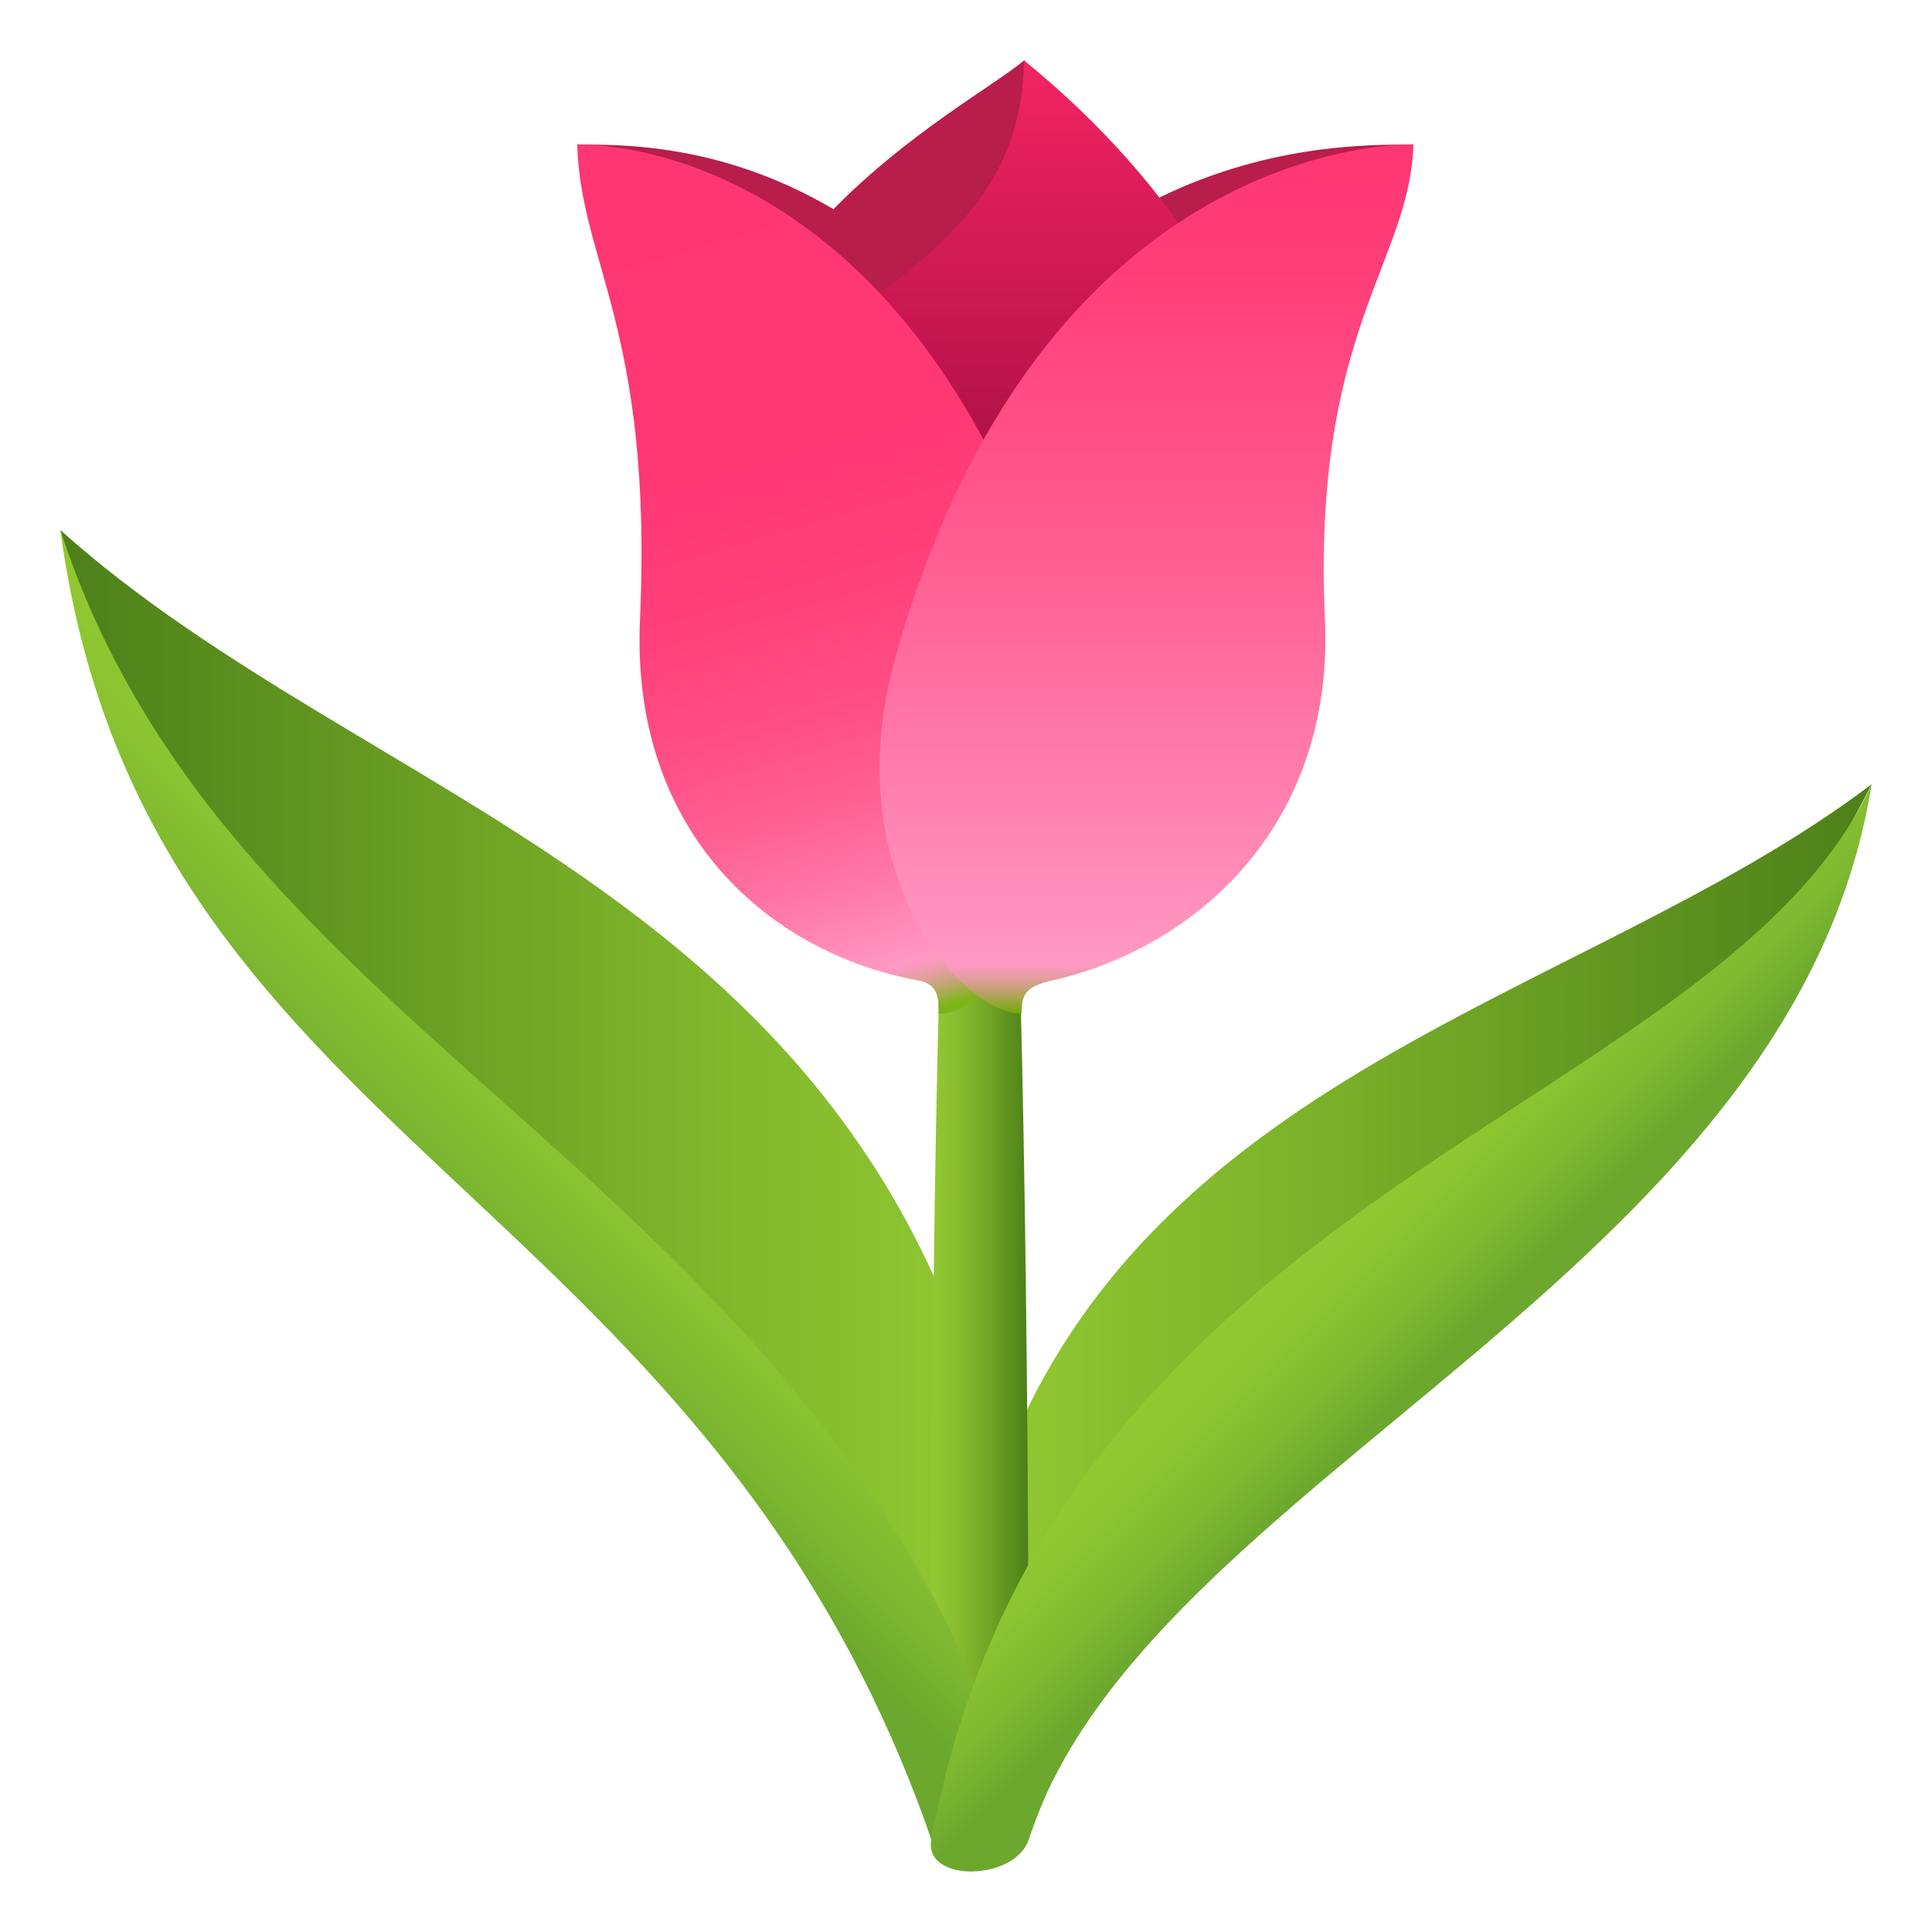 <svg xmlns="http://www.w3.org/2000/svg" viewBox="0 0 64 64"><linearGradient id="a" x1="-635.633" x2="-605.947" y1="22.546" y2="22.546" gradientTransform="rotate(180 -286.816 33)" gradientUnits="userSpaceOnUse"><stop offset="0" stop-color="#4d8019"/><stop offset=".004" stop-color="#4d8019"/><stop offset=".673" stop-color="#7fb52b"/><stop offset="1" stop-color="#92c932"/></linearGradient><path d="M32.41 51.02c-.6 2.11 1.66 9.91 1.66 9.91C42.12 39.32 51.04 47.34 62 25.98c-9.8 7.42-25.39 9.54-29.59 25.04z" fill="url(#a)"/><linearGradient id="b" x1="2" x2="33.148" y1="26.751" y2="26.751" gradientTransform="matrix(1 0 0 -1 0 66)" gradientUnits="userSpaceOnUse"><stop offset="0" stop-color="#4d8019"/><stop offset=".004" stop-color="#4d8019"/><stop offset=".673" stop-color="#7fb52b"/><stop offset="1" stop-color="#92c932"/></linearGradient><path d="M33.06 48.64c.62 2.62-2.21 12.29-2.21 12.29C22.4 34.12 6.82 38.04 2 17.56c10.28 9.22 26.65 11.85 31.06 31.08z" fill="url(#b)"/><linearGradient id="c" x1="221.913" x2="226.865" y1="8.179" y2="8.179" gradientTransform="matrix(.646 0 0 -.999 -112.535 54.996)" gradientUnits="userSpaceOnUse"><stop offset="0" stop-color="#92c932"/><stop offset=".207" stop-color="#8bc12f"/><stop offset=".522" stop-color="#77ac28"/><stop offset=".905" stop-color="#568a1c"/><stop offset="1" stop-color="#4d8019"/></linearGradient><path d="M31.11 32.72c-.33 12.62-.27 28.22-.27 28.22h3.23s.06-15.6-.27-28.22h-2.69z" fill="url(#c)"/><path d="M38.04 6.73C36.65 5.46 35.18 4.11 33.93 2c-1.09.89-3.86 2.42-6.32 4.93-3.69-2.18-7.01-2.14-8.47-2.14 8.54 13.53 19.14 14.87 27.66 0-1.42 0-4.96-.04-8.76 1.94z" fill="#b81d4b"/><linearGradient id="d" x1="-824.165" x2="-824.165" y1="40.161" y2="64" gradientTransform="rotate(180 -395.545 33)" gradientUnits="userSpaceOnUse"><stop offset=".14" stop-color="#8b0539"/><stop offset="1" stop-color="#f22462"/></linearGradient><path d="M23.21 18.92c0 9.23 19.72 9.23 19.72 0S36.06 3.75 33.92 2c-.11 8.48-10.71 7.69-10.71 16.92z" fill="url(#d)"/><linearGradient id="e" x1="-835.398" x2="-827.286" y1="32.73" y2="60.359" gradientTransform="rotate(180 -401.958 33)" gradientUnits="userSpaceOnUse"><stop offset="0" stop-color="#7cb518"/><stop offset=".001" stop-color="#80b41d"/><stop offset=".016" stop-color="#adab58"/><stop offset=".03" stop-color="#d0a386"/><stop offset=".043" stop-color="#ea9ea7"/><stop offset=".053" stop-color="#f99abc"/><stop offset=".059" stop-color="#ff99c3"/><stop offset=".068" stop-color="#ff96c0"/><stop offset=".158" stop-color="#ff78a8"/><stop offset=".257" stop-color="#ff6094"/><stop offset=".369" stop-color="#ff4d85"/><stop offset=".501" stop-color="#ff407a"/><stop offset=".669" stop-color="#ff3874"/><stop offset="1" stop-color="#ff3672"/></linearGradient><path d="M35.43 21.79c1.97 7-2.31 11.79-4.34 11.79 0-.41.05-.97-.67-1.1-4.92-.9-9.53-4.88-9.22-11.94.43-9.61-1.97-11.82-2.08-15.76 2.56.01 11.94 1.48 16.31 17.01z" fill="url(#e)"/><linearGradient id="f" x1="37.972" x2="37.972" y1="32.416" y2="61.212" gradientTransform="matrix(1 0 0 -1 0 66)" gradientUnits="userSpaceOnUse"><stop offset="0" stop-color="#6dab00"/><stop offset=".006" stop-color="#83a81d"/><stop offset=".02" stop-color="#afa358"/><stop offset=".033" stop-color="#d19f86"/><stop offset=".044" stop-color="#ea9ca7"/><stop offset=".053" stop-color="#fa9abc"/><stop offset=".059" stop-color="#ff99c3"/><stop offset=".231" stop-color="#ff82b0"/><stop offset=".57" stop-color="#ff598e"/><stop offset=".838" stop-color="#ff3f7a"/><stop offset="1" stop-color="#ff3672"/></linearGradient><path d="M29.66 21.79c-1.97 7 2.15 11.79 4.18 11.79 0-.64.13-.9 1.01-1.1 4.74-1.07 9.34-5.11 9.04-11.94-.43-9.61 2.82-11.82 2.93-15.76-2.57.01-12.8 1.48-17.16 17.01z" fill="url(#f)"/><linearGradient id="g" x1="13.6" x2="20.861" y1="22.313" y2="29.574" gradientTransform="matrix(1 0 0 -1 0 66)" gradientUnits="userSpaceOnUse"><stop offset=".236" stop-color="#6ca82e"/><stop offset=".477" stop-color="#7eb830"/><stop offset=".763" stop-color="#8dc531"/><stop offset="1" stop-color="#92c932"/></linearGradient><path d="M34.08 60.93h-3.23C23.29 39.15 4.74 37.91 2 17.56c5.75 17.72 26.08 21.39 32.08 43.37z" fill="url(#g)"/><linearGradient id="h" x1="-622.588" x2="-617.127" y1="19.763" y2="25.224" gradientTransform="rotate(180 -286.816 33)" gradientUnits="userSpaceOnUse"><stop offset=".236" stop-color="#6ca82e"/><stop offset=".477" stop-color="#7eb830"/><stop offset=".763" stop-color="#8dc531"/><stop offset="1" stop-color="#92c932"/></linearGradient><path d="M30.85 60.93c-.27 1.45 2.78 1.39 3.23 0C37.9 49.03 59.39 42.37 62 25.98c-5.06 10.97-27.1 13.27-31.15 34.95z" fill="url(#h)"/></svg>
